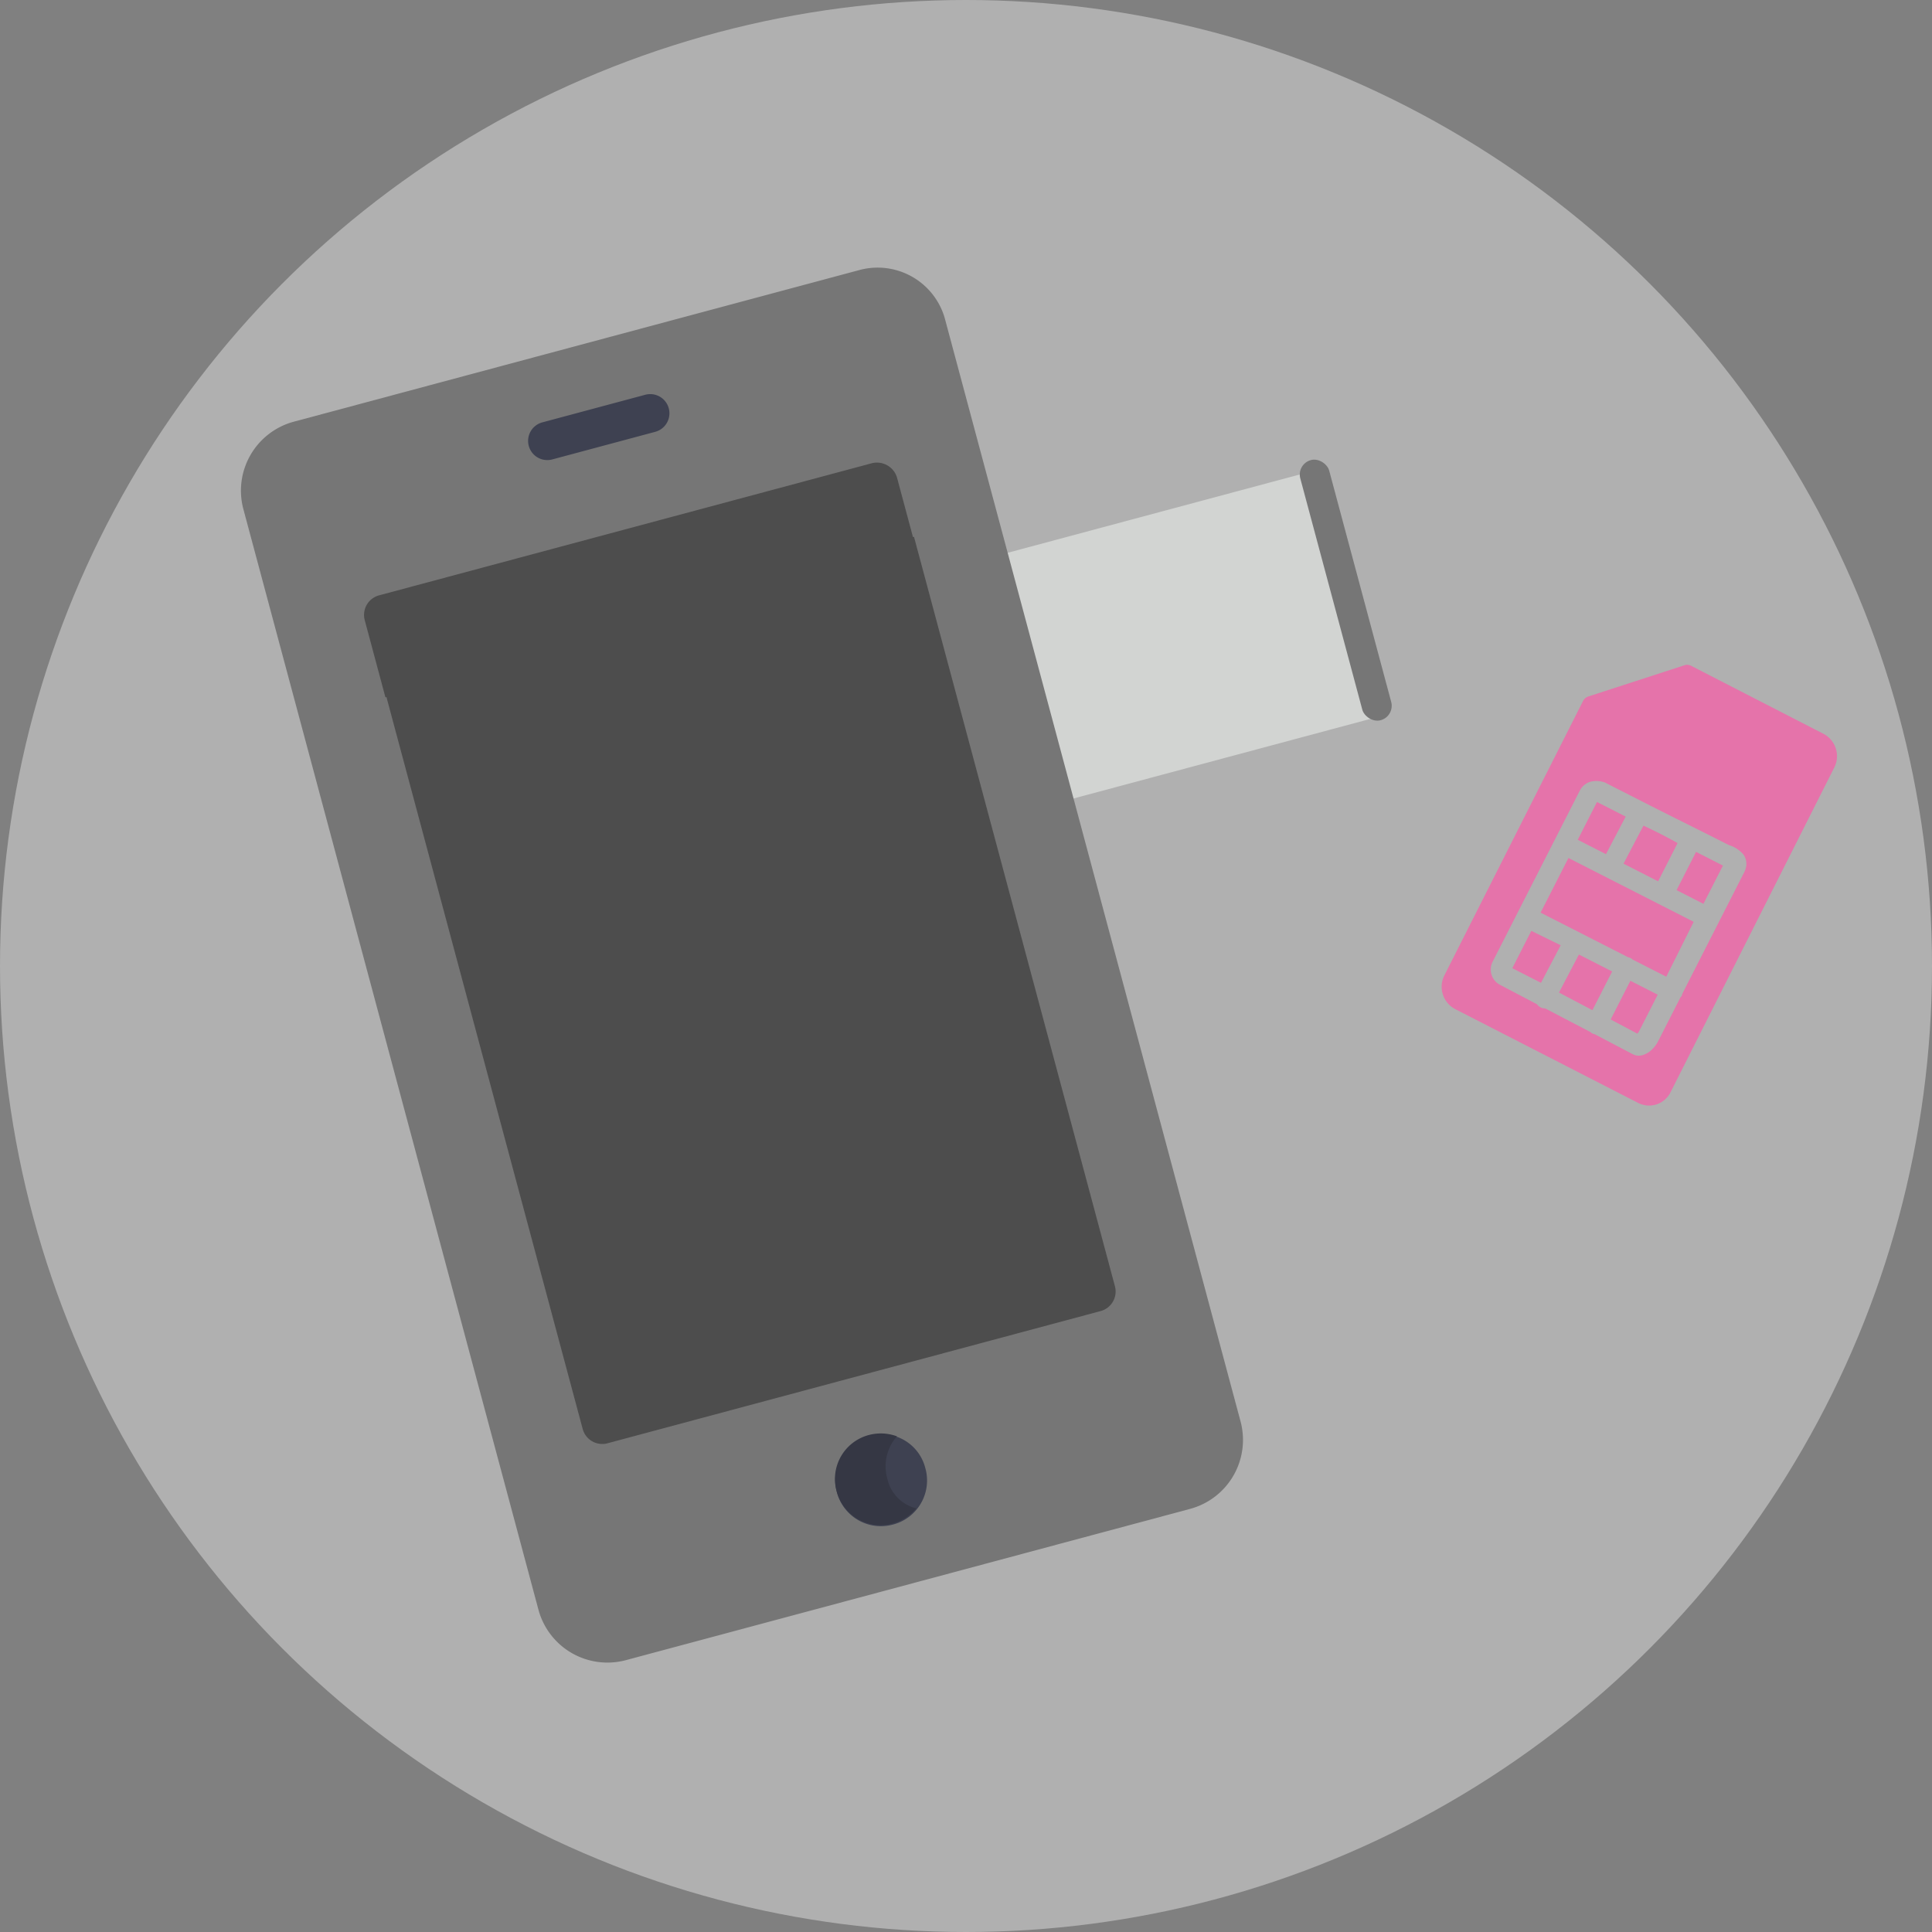 <svg xmlns="http://www.w3.org/2000/svg" viewBox="0 0 113 113"><rect x="0" y="0" width="113" height="113" fill="#808080" stroke="none"/><defs><style>.a{fill:#fff;opacity:0.375;}.b{fill:#e573aa;}.c{fill:#d2d4d2;}.d{fill:#767676;}.e{fill:#4d4d4d;}.f{fill:#72bdf6;}.g{fill:#3e4151;}.h{fill:#353744;}.i{fill:#e87e04;}</style></defs><g transform="translate(-856 -5420)"><circle class="a" cx="56.5" cy="56.5" r="56.5" transform="translate(856 5420)"/><g transform="matrix(0.891, 0.454, -0.454, 0.891, 950.726, 5456.809)"><path class="b" d="M2.511,8.73a1.044,1.044,0,0,0-.3.718v3.139c0,.06,0,.12,0,.209v7.893A1.008,1.008,0,0,0,3.229,21.7h0l2.422.03a.572.572,0,0,0,.538,0l2.99.03a.415.415,0,0,0,.269,0l2.511.03a.757.757,0,0,0,.6-.269,1.251,1.251,0,0,0,.239-.359,1.886,1.886,0,0,0,.149-.658v-2.96a.255.255,0,0,0,0-.209V9.417a1.322,1.322,0,0,0-.06-.448,1,1,0,0,0-.419-.508,1.789,1.789,0,0,0-1.046-.12h0c-1.794,0-3.617.03-5.411.03H3.318a1.449,1.449,0,0,0-.807.359ZM4.365.12A.522.522,0,0,1,4.724,0l8.7.03a1.475,1.475,0,0,1,1.435,1.435l.09,21.316a1.4,1.4,0,0,1-1.405,1.405l-12.048-.03A1.475,1.475,0,0,1,.06,22.721L0,4.724a.543.543,0,0,1,.179-.419L4.305.179l.06-.06Z" transform="translate(0 0)"/><path class="b" d="M0,0V2.481H1.854L1.883,0Z" transform="translate(3.408 9.597)"/><path class="b" d="M.03.022,0,2.534H2.272V.022Q1.151-.022.03.022Z" transform="translate(6.428 9.574)"/><path class="b" d="M0,0V3.588H5.74a.509.509,0,0,1,.3,0H8.251L8.221,0H0Z" transform="translate(3.408 13.274)"/><path class="b" d="M0,0V2.511H1.764V0H0Z" transform="translate(9.896 9.567)"/><path class="b" d="M0,.03V2.481H1.883L1.913,0Z" transform="translate(3.408 18.027)"/><path class="b" d="M.03,0,0,2.511l2.212.03V0Z" transform="translate(6.487 18.027)"/><path class="b" d="M0,0V2.541l1.764.03a.3.3,0,0,1,.03-.09V0Z" transform="translate(9.896 18.027)"/></g><g transform="translate(869.153 5434.742)"><rect class="c" width="19.251" height="14.876" transform="matrix(0.966, -0.259, 0.259, 0.966, 45.12, 17.768)"/><g transform="matrix(0.966, -0.259, 0.259, 0.966, 0, 11.003)"><path class="d" d="M38.4,0H4.176A4.177,4.177,0,0,0,0,4.176V70.81a4.177,4.177,0,0,0,4.176,4.176H38.335a4.177,4.177,0,0,0,4.176-4.176V4.176A4.085,4.085,0,0,0,38.4,0Zm0,0" transform="translate(0 0)"/><path class="e" d="M0,0V45.378a1.184,1.184,0,0,0,1.184,1.184H31.042a1.184,1.184,0,0,0,1.184-1.184V0ZM0,0" transform="translate(5.236 15.895)"/><path class="f" d="M0,0" transform="translate(8.29 61.273)"/><path class="e" d="M31.042,0H1.184A1.184,1.184,0,0,0,0,1.184V5.859H32.226V1.184A1.226,1.226,0,0,0,31.042,0Zm0,0" transform="translate(5.174 11.101)"/><path class="g" d="M5.361,2.683a2.66,2.66,0,0,1-2.68,2.68A2.66,2.66,0,0,1,0,2.683,2.66,2.66,0,0,1,2.68,0a2.622,2.622,0,0,1,2.68,2.68Zm0,0" transform="translate(18.637 66.008)"/><path class="h" d="M3.054,2.743A2.642,2.642,0,0,1,4.239.5,2.727,2.727,0,0,0,2.68,0,2.66,2.66,0,0,0,0,2.68a2.66,2.66,0,0,0,2.68,2.68,2.728,2.728,0,0,0,1.558-.5A2.291,2.291,0,0,1,3.054,2.743Zm0,0" transform="translate(18.637 65.948)"/><path class="g" d="M7.355,2.244H1.122A1.122,1.122,0,0,1,1.122,0H7.355a1.122,1.122,0,0,1,0,2.244Zm0,0" transform="translate(17.079 3.802)"/><path class="i" d="M0,0" transform="translate(16.892 36.402)"/></g><rect class="d" width="1.75" height="15.751" rx="0.875" transform="matrix(0.966, -0.259, 0.259, 0.966, 62.673, 12.394)"/></g></g></svg>